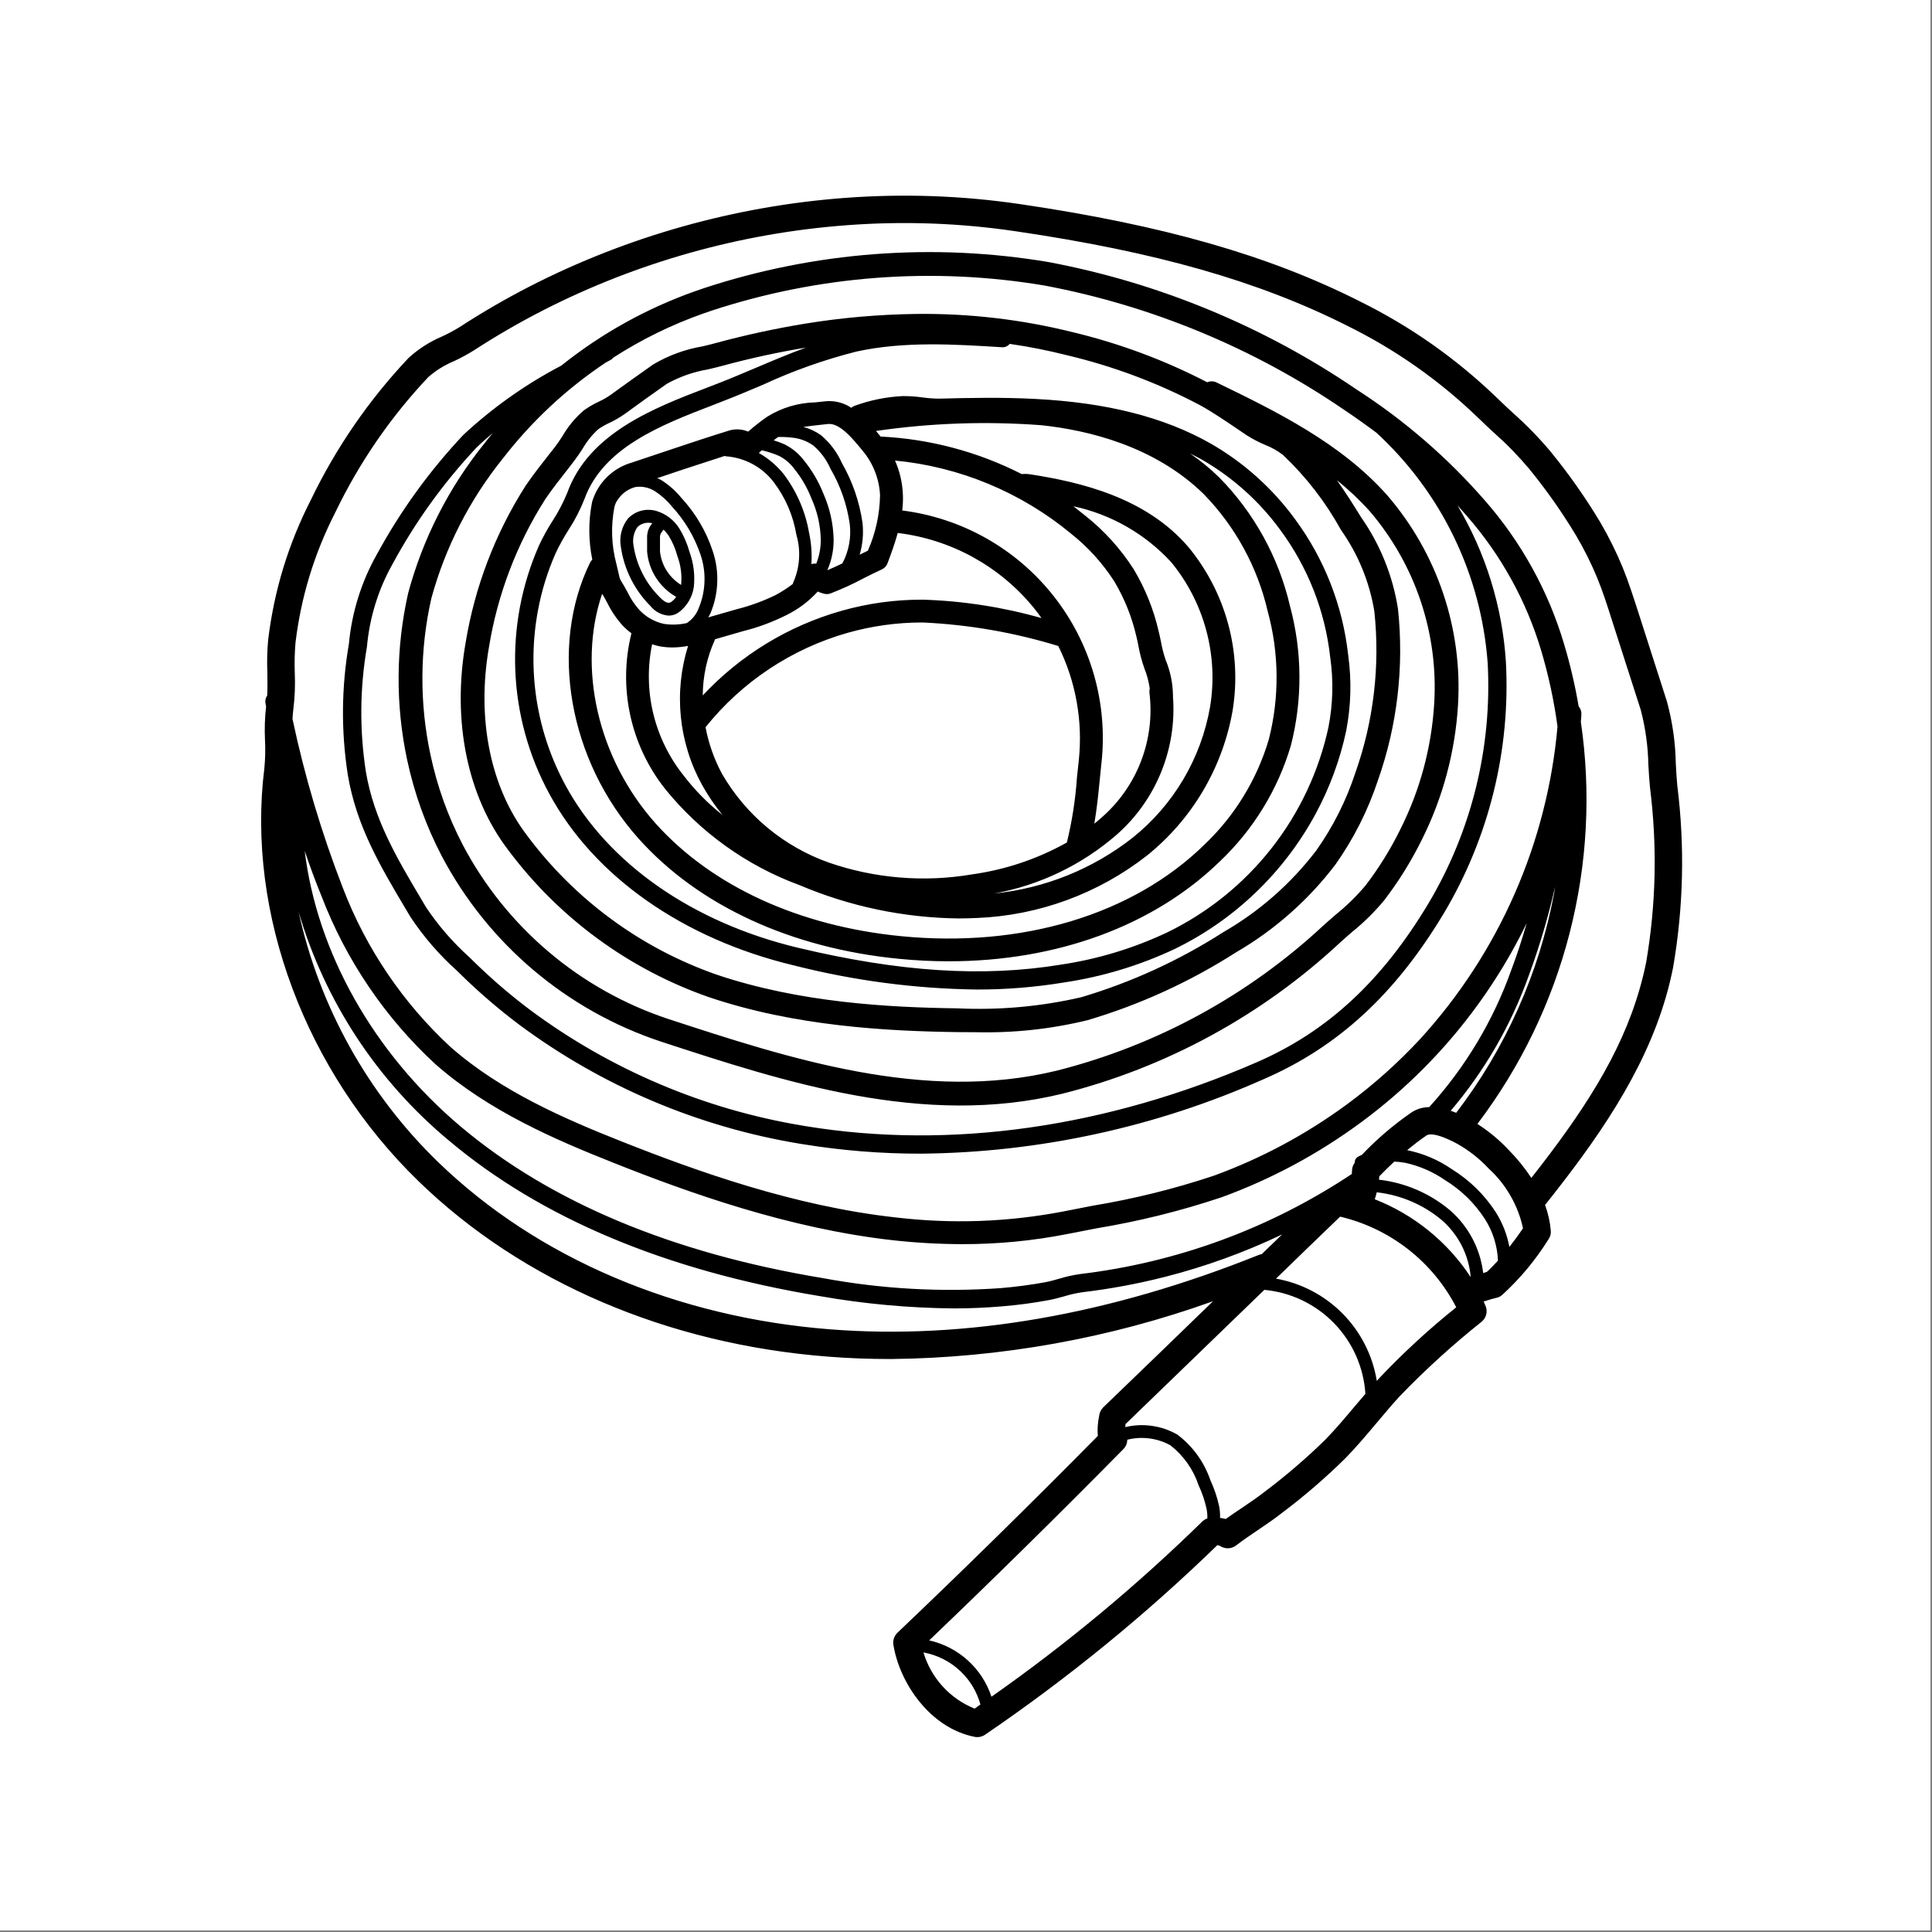 <svg version="1.0" preserveAspectRatio="xMidYMid meet" height="750" viewBox="0 0 562.5 562.5" zoomAndPan="magnify" width="750" xmlns:xlink="http://www.w3.org/1999/xlink" xmlns="http://www.w3.org/2000/svg"><rect x="0" y="0" width="562.5" height="562.5" fill="#808080" stroke="none"/><defs><g></g><clipPath id="0b181f3ce1"><path clip-rule="nonzero" d="M 76 56.199 L 490 56.199 L 490 505.801 L 76 505.801 Z M 76 56.199"></path></clipPath></defs><path fill-rule="nonzero" fill-opacity="1" d="M 0 0 L 562 0 L 562 562 L 0 562 Z M 0 0" fill="#ffffff"></path><path fill-rule="nonzero" fill-opacity="1" d="M 0 0 L 562 0 L 562 562 L 0 562 Z M 0 0" fill="#ffffff"></path><g clip-path="url(#0b181f3ce1)"><path fill-rule="nonzero" fill-opacity="1" d="M 488.332 228.605 C 490.559 246.383 490.152 264.094 487.109 281.75 C 486.523 284.598 485.859 287.418 485.062 290.137 C 478.566 312.715 464.422 332.5 450.102 350.5 C 450.016 350.609 449.914 350.688 449.832 350.793 C 450.723 353.211 451.281 355.703 451.508 358.273 C 451.594 359.184 451.383 360.016 450.871 360.773 C 447.129 366.785 442.645 372.18 437.426 376.965 C 436.883 377.453 436.25 377.766 435.531 377.895 C 434.621 378.109 433.727 378.367 432.844 378.668 C 432.551 378.75 432.258 378.828 431.965 378.934 C 432.152 379.387 432.363 379.84 432.551 380.293 C 432.707 380.684 432.797 381.09 432.82 381.508 C 432.848 381.926 432.809 382.34 432.703 382.746 C 432.598 383.152 432.43 383.535 432.203 383.887 C 431.977 384.242 431.703 384.551 431.379 384.816 C 422.941 391.539 414.98 398.781 407.492 406.547 C 405.23 409.023 403.004 411.66 400.863 414.215 C 397.934 417.703 394.926 421.273 391.652 424.625 C 385.758 430.43 379.5 435.809 372.875 440.766 C 370.828 442.387 368.461 443.957 366.191 445.504 C 364.012 446.969 361.777 448.496 359.938 449.922 C 359.602 450.188 359.234 450.395 358.832 450.539 C 358.434 450.688 358.02 450.77 357.594 450.781 C 357.168 450.797 356.75 450.746 356.34 450.625 C 355.93 450.508 355.551 450.324 355.199 450.086 C 354.949 449.984 354.691 449.914 354.426 449.871 C 333.469 470.219 310.926 488.617 286.789 505.07 C 286.105 505.531 285.352 505.762 284.527 505.762 C 284.266 505.762 284.012 505.734 283.758 505.684 C 270.789 503.125 261.895 489.977 260.113 478.895 C 260.008 478.246 260.059 477.613 260.266 476.992 C 260.473 476.371 260.812 475.832 261.281 475.379 C 280.934 456.68 300.531 437.41 319.625 418.078 C 319.473 416.152 319.598 414.242 320 412.352 L 320.055 411.977 C 320.211 411.109 320.602 410.359 321.223 409.734 C 331.875 399.48 342.527 389.188 353.18 378.848 C 338.117 384.254 322.715 388.371 306.965 391.195 C 291.215 394.02 275.34 395.516 259.344 395.68 C 253.246 395.68 247.172 395.465 241.156 394.988 C 194.504 391.395 152.191 373.297 121.973 344.023 C 88.949 312.043 71.695 265.938 76.965 223.707 C 77.23 220.969 77.293 218.227 77.152 215.48 C 76.996 212.203 77.102 208.938 77.473 205.68 C 77.418 205.469 77.391 205.254 77.34 205.043 C 77.129 204.133 77.281 203.289 77.793 202.512 C 77.898 200.383 77.871 198.195 77.844 195.883 C 77.703 192.652 77.781 189.43 78.082 186.215 C 79.812 171.949 83.941 158.414 90.469 145.613 C 97.84 130.332 107.344 116.52 118.984 104.18 C 121.867 101.566 125.098 99.496 128.68 97.973 C 130.43 97.176 132.125 96.27 133.766 95.258 C 140.445 90.914 147.332 86.926 154.426 83.289 C 168.664 76.023 183.477 70.23 198.867 65.914 C 214.258 61.594 229.922 58.832 245.863 57.629 C 262.945 56.34 279.961 56.934 296.91 59.414 C 338.715 65.578 369.266 74.301 395.887 87.723 C 410.719 95.059 424.086 104.477 435.984 115.973 C 437.48 117.438 438.977 118.824 440.473 120.207 C 444.406 123.691 448.062 127.445 451.445 131.469 C 456.762 137.977 461.578 144.836 465.906 152.039 C 468.391 156.289 470.574 160.691 472.453 165.242 C 474.184 169.504 475.57 173.871 476.941 178.105 L 485.332 204.254 C 486.938 210.168 487.797 216.184 487.91 222.309 C 488.016 224.453 488.148 226.582 488.332 228.605 Z M 479.281 280.16 C 482.16 263.289 482.535 246.363 480.406 229.383 C 480.191 227.25 480.059 225.039 479.926 222.801 C 479.82 217.355 479.086 211.992 477.715 206.719 L 469.328 180.621 C 468.023 176.473 466.664 172.238 465.039 168.281 C 463.305 164.074 461.277 160.008 458.969 156.086 C 454.859 149.215 450.273 142.684 445.203 136.488 C 442.07 132.758 438.68 129.277 435.031 126.051 C 433.488 124.641 431.941 123.199 430.398 121.68 C 419.086 110.766 406.387 101.828 392.293 94.867 C 366.465 81.848 336.668 73.352 295.742 67.336 C 279.387 64.914 262.965 64.328 246.477 65.578 C 231.066 66.734 215.922 69.398 201.039 73.57 C 186.16 77.746 171.84 83.344 158.074 90.371 C 151.223 93.883 144.562 97.734 138.102 101.926 C 136.199 103.125 134.227 104.195 132.191 105.145 C 129.426 106.289 126.918 107.848 124.668 109.82 C 113.629 121.547 104.617 134.664 97.629 149.176 C 91.512 161.129 87.648 173.766 86.035 187.094 C 85.789 189.973 85.719 192.859 85.82 195.746 C 85.984 199.367 85.844 202.977 85.398 206.574 C 85.27 207.48 85.211 208.41 85.16 209.316 C 88.727 226.125 93.621 242.543 99.84 258.559 C 103.219 267.371 107.555 275.688 112.848 283.5 C 118.141 291.316 124.254 298.43 131.18 304.84 C 145.957 317.832 164.68 325.871 181.078 332.371 C 202.648 340.918 231.164 351.168 260.645 354.438 C 277.062 356.398 293.395 355.82 309.637 352.707 C 312.434 352.145 315.246 351.613 318.051 351.059 C 330.078 349.07 341.875 346.148 353.441 342.293 C 367.32 337.215 380.219 330.301 392.129 321.555 C 399.832 315.883 406.938 309.543 413.449 302.539 C 419.148 296.297 424.305 289.637 428.918 282.555 C 433.531 275.473 437.539 268.062 440.941 260.324 C 444.344 252.586 447.094 244.625 449.195 236.438 C 451.297 228.25 452.723 219.945 453.465 211.527 C 452.453 204.012 450.863 196.617 448.695 189.348 C 446.539 182.141 443.641 175.246 440.004 168.66 C 436.367 162.078 432.078 155.949 427.129 150.285 C 426.223 149.246 425.293 148.184 424.336 147.145 C 428.457 154.082 431.707 161.41 434.094 169.121 C 436.477 176.832 437.93 184.715 438.445 192.77 C 438.781 199.133 438.648 205.48 438.047 211.824 C 437.449 218.164 436.383 224.426 434.859 230.609 C 433.336 236.797 431.363 242.836 428.949 248.727 C 426.535 254.621 423.699 260.309 420.445 265.781 C 406.309 289.375 389.641 304.766 367.992 314.168 C 352.25 321.172 335.961 326.504 319.125 330.16 C 302.289 333.82 285.258 335.73 268.031 335.891 C 256.621 335.902 245.289 334.996 234.027 333.176 L 232.695 332.965 C 225.348 331.742 218.102 330.094 210.949 328.012 C 203.801 325.934 196.797 323.441 189.941 320.531 C 183.086 317.625 176.43 314.32 169.965 310.625 C 163.5 306.926 157.277 302.863 151.293 298.43 C 145.359 293.973 139.73 289.152 134.414 283.969 L 133 282.586 C 127.828 277.941 123.32 272.719 119.473 266.926 L 118.117 264.637 C 110.742 252.23 103.766 240.516 101.266 225.605 C 99.285 212.871 99.391 200.156 101.582 187.457 C 102.008 182.879 102.902 178.398 104.273 174.012 C 105.641 169.625 107.453 165.43 109.711 161.426 C 116.605 148.754 124.996 137.16 134.875 126.645 C 143.488 118.641 153.004 111.906 163.418 106.449 C 175.215 97.027 188.227 89.797 202.453 84.758 L 205.012 83.879 C 213.059 81.23 221.238 79.082 229.547 77.43 C 237.855 75.777 246.234 74.629 254.68 73.992 C 263.129 73.352 271.582 73.227 280.047 73.609 C 288.508 73.996 296.918 74.891 305.273 76.297 C 321.352 79.328 336.953 83.973 352.07 90.23 C 367.191 96.488 381.512 104.227 395.031 113.441 C 409.027 122.48 421.492 133.281 432.434 145.848 C 437.691 151.867 442.25 158.379 446.109 165.375 C 449.973 172.375 453.047 179.703 455.332 187.363 C 457.137 193.363 458.566 199.453 459.617 205.629 C 460.215 206.355 460.48 207.191 460.418 208.129 C 460.391 208.797 460.312 209.461 460.258 210.129 C 461.008 215.25 461.504 220.398 461.742 225.57 C 461.98 230.742 461.961 235.914 461.688 241.082 C 461.414 246.254 460.883 251.395 460.098 256.512 C 459.309 261.629 458.273 266.695 456.984 271.711 C 455.691 276.727 454.16 281.664 452.379 286.523 C 450.598 291.387 448.582 296.148 446.328 300.809 C 444.074 305.469 441.598 310.008 438.891 314.422 C 436.188 318.84 433.273 323.109 430.145 327.234 C 433.438 329.344 436.43 331.82 439.117 334.664 C 441.633 337.207 443.879 339.965 445.852 342.945 C 460.762 323.988 471.863 307.133 477.375 287.934 C 478.098 285.43 478.746 282.82 479.281 280.16 Z M 452.469 260.082 C 452.602 259.469 452.652 258.828 452.762 258.211 C 450.754 267.023 448.188 275.668 445.066 284.148 C 442.496 291.32 439.305 298.207 435.492 304.801 C 431.68 311.395 427.305 317.598 422.371 323.398 C 422.902 323.586 423.465 323.801 423.969 323.988 C 431.156 314.602 437.16 304.508 441.977 293.711 C 446.793 282.914 450.289 271.703 452.469 260.082 Z M 440.059 282.285 C 441.738 277.84 443.203 273.312 444.504 268.762 C 441.719 274.5 438.602 280.047 435.141 285.406 C 431.684 290.762 427.914 295.891 423.832 300.793 C 419.754 305.691 415.391 310.328 410.746 314.695 C 406.102 319.066 401.211 323.141 396.07 326.914 C 383.652 336.047 370.203 343.262 355.73 348.562 C 343.828 352.551 331.688 355.566 319.305 357.617 C 316.508 358.148 313.738 358.684 310.969 359.242 C 300.781 361.254 290.492 362.254 280.105 362.234 C 273.355 362.215 266.621 361.832 259.91 361.09 C 229.648 357.695 200.59 347.289 178.629 338.551 C 161.723 331.84 142.352 323.535 126.785 309.848 C 119.477 303.102 113.027 295.613 107.438 287.383 C 101.848 279.156 97.266 270.398 93.688 261.117 C 91.879 256.699 90.219 252.23 88.711 247.715 C 92.25 277.016 108.586 306.434 134.055 327.93 C 160.203 349.996 195.727 364.863 239.605 372.129 C 256.754 375.297 274.027 376.262 291.422 375.031 C 295.844 374.656 300.16 374.074 304.285 373.328 C 305.695 373.059 307 372.691 308.398 372.289 C 310.406 371.68 312.445 371.227 314.523 370.934 C 321.566 370.09 328.535 368.84 335.434 367.18 C 342.332 365.523 349.109 363.469 355.766 361.016 C 362.422 358.562 368.91 355.73 375.234 352.516 C 381.559 349.301 387.676 345.73 393.582 341.801 C 393.582 341.48 393.605 341.16 393.633 340.844 C 393.648 339.984 393.914 339.211 394.43 338.523 C 394.41 338.16 394.488 337.82 394.668 337.5 C 394.844 337.184 395.094 336.938 395.418 336.766 C 395.77 336.562 396.133 336.387 396.508 336.234 C 400.863 331.656 405.641 327.562 410.832 323.961 C 412.43 322.895 414.188 322.352 416.105 322.336 C 421.387 316.52 426.043 310.242 430.074 303.5 C 434.105 296.762 437.434 289.688 440.059 282.285 Z M 443.422 357.617 C 442.699 354.273 441.484 351.117 439.781 348.148 C 438.078 345.18 435.961 342.539 433.438 340.23 C 430.77 337.367 427.734 334.973 424.332 333.043 C 417.777 329.527 415.809 330.246 415.355 330.562 C 413.484 331.84 411.574 333.309 409.684 334.879 L 409.738 334.879 C 414.422 335.844 418.738 337.68 422.68 340.391 C 427.863 343.609 432.125 347.77 435.461 352.879 C 437.445 356.012 438.773 359.402 439.457 363.047 C 440.754 361.371 442.086 359.59 443.418 357.617 Z M 432.879 370.332 C 433.969 369.352 435.062 368.207 436.129 367.031 C 436.043 364.867 435.676 362.754 435.023 360.691 C 434.375 358.625 433.461 356.684 432.289 354.863 C 429.262 350.219 425.383 346.445 420.656 343.547 C 417.117 341.117 413.254 339.449 409.062 338.539 C 408.031 338.359 406.992 338.246 405.945 338.195 C 404.48 339.578 403.016 340.988 401.578 342.48 C 401.57 342.812 401.535 343.141 401.473 343.465 C 405.289 343.902 408.961 344.883 412.488 346.398 C 416.016 347.918 419.25 349.914 422.188 352.387 C 423.52 353.547 424.73 354.82 425.828 356.203 C 426.922 357.59 427.883 359.062 428.707 360.625 C 429.531 362.184 430.207 363.809 430.73 365.496 C 431.254 367.18 431.621 368.902 431.824 370.656 C 432.176 370.531 432.527 370.426 432.871 370.316 Z M 415.883 263.047 C 419.008 257.801 421.727 252.355 424.043 246.707 C 426.363 241.059 428.25 235.27 429.715 229.344 C 431.176 223.414 432.191 217.41 432.766 211.332 C 433.34 205.254 433.461 199.168 433.137 193.07 C 432.906 189.898 432.527 186.742 431.996 183.605 C 431.469 180.469 430.797 177.367 429.973 174.293 C 429.152 171.219 428.191 168.191 427.082 165.211 C 425.977 162.23 424.73 159.309 423.348 156.441 C 421.965 153.578 420.453 150.785 418.805 148.062 C 417.16 145.344 415.391 142.707 413.492 140.152 C 411.598 137.598 409.586 135.137 407.461 132.773 C 405.332 130.41 403.098 128.148 400.758 125.996 C 397.723 123.734 394.555 121.469 391.172 119.203 C 378.055 110.254 364.16 102.738 349.488 96.66 C 334.816 90.582 319.676 86.07 304.07 83.125 C 296 81.77 287.871 80.906 279.691 80.531 C 271.516 80.16 263.344 80.281 255.18 80.898 C 247.016 81.516 238.918 82.625 230.891 84.219 C 222.859 85.816 214.957 87.895 207.176 90.449 C 206.375 90.715 205.574 90.98 204.781 91.273 C 195.516 94.543 186.754 98.84 178.5 104.164 C 178.285 104.465 178.008 104.695 177.672 104.855 C 177.219 105.094 176.766 105.332 176.34 105.574 C 164.828 113.27 154.836 122.598 146.359 133.547 C 141.543 139.535 137.383 145.949 133.883 152.793 C 130.387 159.637 127.621 166.766 125.594 174.18 C 123.898 181.672 123.027 189.262 122.984 196.945 C 122.938 204.629 123.719 212.227 125.328 219.738 C 127.27 228.93 130.414 237.691 134.754 246.02 C 136.316 248.98 138.016 251.863 139.855 254.66 C 141.691 257.461 143.66 260.164 145.758 262.777 C 147.855 265.387 150.074 267.891 152.41 270.289 C 154.746 272.688 157.195 274.969 159.75 277.133 C 162.305 279.297 164.957 281.336 167.707 283.246 C 170.461 285.156 173.293 286.93 176.215 288.57 C 179.137 290.207 182.129 291.703 185.191 293.059 C 188.254 294.41 191.375 295.613 194.555 296.668 C 229.543 308.113 269.188 321.113 307.691 311.715 C 314.926 309.883 322.02 307.605 328.965 304.887 C 335.914 302.164 342.664 299.02 349.215 295.449 C 355.77 291.879 362.07 287.91 368.125 283.547 C 374.18 279.184 379.934 274.461 385.395 269.371 C 386.566 268.309 387.816 267.246 389.066 266.152 C 392.176 263.641 395.02 260.852 397.59 257.789 C 401.488 252.688 404.855 247.258 407.688 241.496 C 410.562 235.785 412.832 229.844 414.496 223.672 C 416.156 217.5 417.18 211.223 417.566 204.844 C 417.875 199.789 417.699 194.754 417.035 189.734 C 416.375 184.719 415.238 179.809 413.629 175.008 C 412.02 170.207 409.965 165.605 407.469 161.203 C 404.973 156.801 402.078 152.676 398.785 148.828 C 395.855 145.57 392.676 142.57 389.254 139.832 C 391.676 143.238 393.965 146.832 396.312 150.645 C 399.082 154.613 401.375 158.84 403.18 163.332 C 404.988 167.824 406.266 172.461 407.016 177.242 C 407.914 185.68 407.875 194.117 406.891 202.547 C 405.906 210.977 404.004 219.191 401.184 227.195 C 398.273 235.961 394.16 244.117 388.844 251.668 C 384.895 256.867 380.473 261.625 375.578 265.945 C 370.684 270.266 365.414 274.062 359.766 277.336 C 346.324 285.914 331.965 292.473 316.684 297.016 C 305.957 299.625 295.074 300.797 284.035 300.527 C 282.227 300.527 280.441 300.527 278.711 300.5 C 258.262 300.207 231.555 298.824 206.34 290.301 C 200.543 288.277 194.93 285.832 189.5 282.973 C 184.066 280.113 178.879 276.867 173.93 273.234 C 168.98 269.602 164.328 265.625 159.969 261.301 C 155.613 256.977 151.598 252.355 147.93 247.434 C 136.078 231.91 131.582 209.965 135.547 187.219 C 136.883 179.062 139.023 171.125 141.973 163.402 C 144.922 155.68 148.621 148.336 153.066 141.367 C 155.277 138.145 157.676 135.086 160.02 132.102 L 161.617 130.078 C 162.363 129.121 163.078 128.027 163.801 126.91 C 165.434 124.098 167.484 121.629 169.949 119.508 C 171.359 118.492 172.855 117.617 174.438 116.891 C 175.594 116.355 176.695 115.727 177.738 114.996 C 181.852 112.004 186.051 109.012 190.176 106.105 C 194.652 103.465 199.457 101.707 204.582 100.836 C 205.914 100.512 207.199 100.223 208.414 99.871 C 216.98 97.551 225.645 95.668 234.402 94.23 C 245.109 92.488 255.883 91.547 266.727 91.406 C 282.105 91.219 297.258 92.977 312.184 96.68 C 325.879 99.949 338.98 104.824 351.484 111.297 C 352.418 110.906 353.344 110.934 354.254 111.379 C 371.191 119.605 390.359 128.898 403.969 144.289 C 405.758 146.371 407.445 148.539 409.031 150.785 C 410.613 153.031 412.086 155.348 413.445 157.738 C 414.805 160.125 416.047 162.574 417.172 165.082 C 418.293 167.59 419.297 170.145 420.172 172.75 C 421.051 175.355 421.801 177.996 422.426 180.672 C 423.047 183.348 423.539 186.047 423.902 188.773 C 424.266 191.496 424.5 194.23 424.598 196.977 C 424.695 199.727 424.664 202.469 424.5 205.215 C 424.09 212.074 422.988 218.82 421.203 225.457 C 419.422 232.094 416.984 238.48 413.898 244.621 C 410.844 250.781 407.23 256.594 403.055 262.062 C 400.215 265.5 397.055 268.617 393.578 271.41 C 392.375 272.477 391.18 273.492 390.062 274.527 C 384.387 279.801 378.406 284.703 372.117 289.227 C 365.828 293.75 359.277 297.863 352.473 301.566 C 345.668 305.266 338.656 308.527 331.438 311.348 C 324.223 314.168 316.859 316.527 309.344 318.422 C 268.922 328.301 228.262 314.984 192.395 303.246 C 189.004 302.121 185.676 300.836 182.406 299.395 C 179.141 297.949 175.949 296.352 172.832 294.605 C 169.719 292.855 166.691 290.961 163.758 288.922 C 160.824 286.887 157.992 284.711 155.266 282.402 C 152.539 280.094 149.93 277.66 147.438 275.102 C 144.945 272.543 142.578 269.871 140.34 267.086 C 138.102 264.301 136.004 261.414 134.039 258.43 C 132.078 255.441 130.266 252.371 128.598 249.211 C 123.977 240.328 120.621 230.992 118.531 221.199 C 116.828 213.188 116 205.086 116.055 196.895 C 116.109 188.703 117.043 180.613 118.852 172.625 C 120.988 164.723 123.91 157.125 127.621 149.824 C 131.328 142.527 135.746 135.688 140.875 129.309 C 141.723 128.215 142.602 127.121 143.492 126.055 C 141.816 127.465 140.191 128.906 138.629 130.426 C 129.078 140.629 120.977 151.871 114.32 164.16 C 112.234 167.863 110.562 171.746 109.301 175.809 C 108.043 179.867 107.223 184.016 106.844 188.25 C 104.758 200.371 104.652 212.516 106.523 224.672 C 108.867 238.625 115.602 249.918 122.715 261.898 L 124.07 264.188 C 127.688 269.582 131.91 274.441 136.746 278.773 L 138.156 280.16 C 143.305 285.18 148.754 289.852 154.508 294.164 C 160.32 298.473 166.371 302.422 172.652 306.012 C 178.934 309.602 185.406 312.809 192.07 315.637 C 198.73 318.461 205.535 320.883 212.484 322.906 C 219.434 324.926 226.477 326.527 233.613 327.715 L 234.895 327.93 C 276.832 334.742 322.125 328.305 365.875 309.289 C 386.469 300.344 402.328 285.641 415.883 263.047 Z M 428.105 371.715 L 428.184 371.715 C 428.043 370.129 427.75 368.57 427.309 367.043 C 426.867 365.512 426.281 364.039 425.559 362.621 C 424.832 361.207 423.977 359.871 422.996 358.621 C 422.012 357.367 420.918 356.219 419.715 355.18 C 417.031 352.945 414.082 351.141 410.867 349.773 C 407.652 348.406 404.309 347.527 400.836 347.137 C 400.684 347.824 400.488 348.5 400.254 349.16 C 403.082 350.27 405.809 351.59 408.438 353.121 C 411.062 354.648 413.559 356.367 415.918 358.281 C 418.281 360.191 420.484 362.273 422.527 364.523 C 424.57 366.773 426.43 369.168 428.105 371.703 Z M 423.992 380.633 C 422.293 377.344 420.262 374.273 417.898 371.422 C 415.535 368.57 412.895 366.004 409.973 363.727 C 407.055 361.445 403.926 359.504 400.59 357.902 C 397.25 356.301 393.777 355.074 390.176 354.223 C 383.941 360.207 377.711 366.258 371.508 372.273 C 373.34 372.598 375.137 373.062 376.898 373.664 C 378.66 374.266 380.363 375 382.012 375.867 C 383.66 376.734 385.23 377.719 386.723 378.828 C 388.219 379.938 389.621 381.156 390.926 382.48 C 392.234 383.805 393.43 385.223 394.516 386.734 C 395.605 388.246 396.57 389.832 397.41 391.492 C 398.254 393.148 398.961 394.863 399.539 396.633 C 400.117 398.402 400.555 400.207 400.852 402.043 C 401.117 401.75 401.355 401.457 401.625 401.191 C 408.605 393.824 416.059 386.969 423.977 380.621 Z M 394.633 224.934 C 397.285 217.422 399.078 209.711 400.008 201.797 C 400.938 193.883 400.984 185.965 400.145 178.043 C 399.449 173.766 398.281 169.621 396.637 165.609 C 394.996 161.602 392.926 157.828 390.422 154.289 C 385.93 146.152 380.312 138.883 373.57 132.48 C 371.938 131.227 370.164 130.227 368.242 129.488 C 366.41 128.715 364.652 127.789 362.969 126.723 L 360.172 124.828 C 356.5 122.355 353.008 119.969 349.324 117.934 C 337.008 111.445 324.074 106.598 310.527 103.395 C 305.062 102.016 299.543 100.922 293.965 100.121 C 293.707 100.449 293.387 100.699 293.008 100.871 C 292.625 101.047 292.227 101.125 291.809 101.105 C 277.75 100.227 263.211 99.324 249.363 102.355 C 240 104.723 230.941 107.938 222.18 111.996 C 218.582 113.516 214.855 115.113 211.125 116.551 L 207.668 117.906 C 192.621 123.684 175.578 130.25 170.148 145.336 C 168.891 148.512 167.328 151.527 165.461 154.387 C 164.094 156.527 162.871 158.746 161.785 161.043 C 159.414 166.418 157.691 171.992 156.621 177.766 C 155.816 182.078 155.383 186.426 155.32 190.809 C 155.262 195.195 155.57 199.555 156.254 203.887 C 156.938 208.219 157.98 212.461 159.387 216.617 C 160.797 220.77 162.543 224.773 164.633 228.629 C 176.938 251.344 201.594 268.57 232.27 275.922 C 261.879 283 286.219 284.574 308.902 280.848 C 319.609 279.246 329.859 276.148 339.656 271.555 C 342.621 270.121 345.488 268.527 348.27 266.773 C 351.051 265.016 353.723 263.109 356.285 261.047 C 358.852 258.988 361.289 256.789 363.602 254.453 C 365.918 252.117 368.09 249.656 370.125 247.07 C 372.16 244.488 374.043 241.797 375.773 239 C 377.5 236.203 379.066 233.316 380.469 230.34 C 381.871 227.367 383.098 224.32 384.152 221.207 C 385.211 218.094 386.086 214.926 386.781 211.715 C 388.098 204.941 388.266 198.145 387.285 191.316 C 386.539 184.613 384.934 178.121 382.469 171.84 C 380 165.562 376.762 159.711 372.75 154.289 C 369.699 150.109 366.246 146.289 362.391 142.836 C 358.535 139.383 354.363 136.363 349.875 133.789 C 348.785 133.172 347.664 132.613 346.508 132.055 C 349.52 134.121 352.336 136.43 354.949 138.977 C 360.039 144.145 364.332 149.906 367.836 156.258 C 371.336 162.609 373.91 169.316 375.562 176.379 C 377.359 183.039 378.285 189.82 378.328 196.719 C 378.375 203.617 377.539 210.406 375.828 217.09 C 373.93 223.496 371.238 229.547 367.75 235.242 C 364.262 240.941 360.098 246.09 355.258 250.695 C 335.918 269.586 307.641 279.879 276.219 279.879 C 271.426 279.879 266.609 279.641 261.711 279.156 C 230.344 276.098 203.449 263.688 186.004 244.246 C 165.586 221.496 159.75 188.398 171.84 163.715 C 172.008 163.426 172.211 163.172 172.449 162.945 C 171.305 157.328 171.285 151.711 172.398 146.09 C 172.805 144.727 173.375 143.434 174.109 142.215 C 174.844 140.996 175.715 139.887 176.73 138.891 C 177.742 137.891 178.863 137.035 180.094 136.32 C 181.324 135.605 182.625 135.055 183.992 134.668 L 196.562 130.457 C 201.754 128.727 207.105 126.941 212.566 125.266 C 214.367 124.824 216.121 124.957 217.836 125.664 C 219.605 124.102 221.461 122.648 223.406 121.305 C 225.504 120 227.734 118.996 230.102 118.289 C 232.469 117.586 234.887 117.203 237.355 117.148 C 238.285 117.07 239.227 116.961 240.102 116.855 C 241.461 116.695 242.809 116.777 244.141 117.098 C 245.473 117.418 246.707 117.961 247.844 118.727 C 248.121 118.484 248.434 118.297 248.781 118.168 C 253.32 116.504 258.008 115.555 262.84 115.32 C 264.719 115.309 266.59 115.434 268.449 115.691 C 270.062 115.918 271.684 116.043 273.312 116.066 C 282.309 115.828 291.867 115.641 301.402 116.148 C 322.227 117.211 338.922 121.445 352.449 129.117 C 357.262 131.879 361.738 135.109 365.875 138.812 C 370.012 142.516 373.719 146.605 376.996 151.086 C 381.293 156.891 384.754 163.156 387.387 169.879 C 390.02 176.602 391.73 183.551 392.523 190.727 C 393.547 198.129 393.348 205.492 391.934 212.828 C 390.113 221.293 387.148 229.332 383.043 236.953 C 380.746 241.203 378.133 245.246 375.207 249.086 C 372.281 252.93 369.074 256.52 365.59 259.859 C 362.102 263.203 358.379 266.254 354.418 269.016 C 350.457 271.773 346.305 274.211 341.961 276.324 C 331.695 281.137 320.957 284.379 309.746 286.051 C 301.332 287.434 292.863 288.117 284.34 288.102 C 266.285 287.855 248.508 285.5 231.008 281.047 C 198.867 273.348 172.961 255.164 159.949 231.145 C 158.453 228.402 157.121 225.578 155.949 222.684 C 154.777 219.785 153.773 216.828 152.941 213.816 C 152.105 210.805 151.445 207.754 150.961 204.668 C 150.473 201.578 150.164 198.473 150.035 195.352 C 149.902 192.23 149.949 189.109 150.176 185.992 C 150.402 182.875 150.805 179.777 151.383 176.707 C 151.961 173.637 152.715 170.609 153.641 167.621 C 154.562 164.637 155.656 161.715 156.914 158.852 C 158.082 156.348 159.414 153.934 160.91 151.609 C 162.57 149.043 163.98 146.344 165.145 143.516 C 171.398 126.098 190.438 118.773 205.773 112.891 L 209.191 111.578 C 212.812 110.168 216.516 108.586 220.059 107.09 C 224.82 105.066 229.668 103.016 234.645 101.203 C 226.414 102.566 218.273 104.34 210.227 106.531 C 208.949 106.879 207.605 107.195 206.152 107.543 C 201.91 108.262 197.906 109.664 194.145 111.75 C 190.027 114.629 185.891 117.609 181.844 120.562 C 180.477 121.52 179.035 122.355 177.527 123.07 C 176.348 123.609 175.227 124.246 174.16 124.984 C 172.34 126.656 170.816 128.566 169.582 130.711 C 168.758 131.988 167.93 133.211 167.078 134.305 L 165.48 136.379 C 163.234 139.254 160.871 142.238 158.797 145.273 C 154.625 151.828 151.156 158.734 148.391 165.992 C 145.625 173.254 143.617 180.715 142.367 188.383 C 138.719 209.262 142.766 229.258 153.445 243.238 C 156.906 247.883 160.691 252.246 164.801 256.328 C 168.91 260.41 173.301 264.164 177.965 267.594 C 182.633 271.027 187.527 274.094 192.652 276.797 C 197.773 279.5 203.07 281.809 208.535 283.727 C 232.844 291.953 258.832 293.312 278.773 293.578 C 290.953 294.152 302.98 293.07 314.859 290.332 C 329.516 285.953 343.289 279.641 356.172 271.395 C 361.426 268.371 366.328 264.855 370.883 260.855 C 375.438 256.852 379.551 252.441 383.23 247.621 C 388.164 240.629 391.965 233.066 394.633 224.934 Z M 394.742 409.086 L 397.535 405.816 C 397.473 404.859 397.371 403.906 397.223 402.961 C 397.078 402.012 396.891 401.074 396.664 400.145 C 396.434 399.215 396.164 398.297 395.855 397.391 C 395.547 396.484 395.199 395.59 394.809 394.715 C 394.422 393.84 393.992 392.984 393.531 392.145 C 393.066 391.309 392.566 390.492 392.027 389.699 C 391.492 388.906 390.922 388.137 390.316 387.395 C 389.715 386.648 389.078 385.934 388.41 385.246 C 387.742 384.562 387.047 383.906 386.32 383.277 C 385.594 382.652 384.844 382.062 384.062 381.504 C 383.285 380.945 382.484 380.422 381.66 379.934 C 380.836 379.445 379.992 378.992 379.129 378.582 C 378.262 378.168 377.383 377.793 376.484 377.457 C 375.59 377.121 374.68 376.828 373.754 376.57 C 372.832 376.316 371.898 376.102 370.957 375.93 C 370.016 375.758 369.066 375.629 368.113 375.539 C 365.184 378.359 362.281 381.184 359.352 384.008 C 348.805 394.23 338.262 404.426 327.715 414.602 C 327.691 414.863 327.637 415.188 327.613 415.504 C 330.184 414.891 332.777 414.77 335.391 415.141 C 338.008 415.516 340.465 416.355 342.762 417.664 C 345 419.344 346.938 421.316 348.582 423.582 C 350.223 425.848 351.496 428.305 352.398 430.949 C 353.535 433.395 354.387 435.934 354.957 438.566 C 355.164 439.68 355.254 440.801 355.223 441.93 C 355.781 442.008 356.332 442.117 356.875 442.25 C 358.449 441.129 360.098 440.004 361.738 438.922 C 363.898 437.457 366.133 435.93 367.969 434.504 C 374.309 429.75 380.309 424.602 385.969 419.059 C 389.016 415.906 391.918 412.441 394.742 409.086 Z M 367.34 365.148 C 369.34 363.23 371.336 361.316 373.305 359.398 C 362.359 364.621 351.016 368.738 339.27 371.738 C 331.336 373.762 323.301 375.258 315.172 376.227 C 313.367 376.488 311.59 376.887 309.848 377.426 C 308.383 377.824 306.891 378.25 305.238 378.547 C 300.812 379.371 296.359 379.965 291.871 380.332 C 287.27 380.73 282.523 380.945 277.66 380.945 C 264.59 380.824 251.613 379.633 238.738 377.375 C 193.887 369.945 157.512 354.68 130.621 332.004 C 125.434 327.688 120.598 323.012 116.105 317.98 C 111.613 312.949 107.516 307.609 103.812 301.973 C 100.113 296.332 96.844 290.449 94.016 284.328 C 91.184 278.203 88.82 271.906 86.926 265.43 C 88.438 272.332 90.445 279.086 92.949 285.695 C 95.449 292.301 98.422 298.691 101.859 304.863 C 105.301 311.035 109.168 316.922 113.473 322.527 C 117.773 328.133 122.461 333.395 127.535 338.312 C 156.395 366.273 196.977 383.566 241.766 387.039 C 281.094 390.102 323.031 382.805 366.434 365.395 C 366.727 365.273 367.027 365.191 367.34 365.148 Z M 369.418 215.262 C 370.973 209.141 371.723 202.922 371.672 196.605 C 371.617 190.285 370.758 184.082 369.094 177.984 C 367.598 171.52 365.258 165.379 362.07 159.559 C 358.883 153.738 354.965 148.457 350.324 143.715 C 336.078 129.875 316.801 125.234 303.141 123.797 C 287.051 122.594 271.02 123.152 255.051 125.473 C 255.48 125.98 255.875 126.488 256.273 126.969 C 256.301 126.996 256.332 127.051 256.383 127.105 C 263.539 127.449 270.578 128.543 277.5 130.383 C 284.422 132.223 291.074 134.77 297.457 138.02 L 297.59 138.02 C 298.266 137.949 298.941 137.957 299.613 138.047 C 314.789 140.363 333.777 144.918 346.078 159.363 C 347.418 160.996 348.668 162.695 349.828 164.457 C 350.988 166.223 352.055 168.043 353.02 169.918 C 353.988 171.797 354.852 173.719 355.613 175.688 C 356.379 177.656 357.035 179.66 357.586 181.699 C 358.137 183.738 358.578 185.797 358.91 187.883 C 359.242 189.969 359.461 192.066 359.57 194.172 C 359.68 196.281 359.68 198.391 359.566 200.5 C 359.449 202.605 359.227 204.703 358.891 206.789 C 358.172 210.922 357.09 214.961 355.641 218.898 C 354.195 222.84 352.402 226.613 350.27 230.23 C 348.137 233.844 345.699 237.238 342.953 240.41 C 340.203 243.582 337.195 246.48 333.922 249.109 C 330.395 251.863 326.68 254.328 322.77 256.5 C 318.863 258.672 314.809 260.531 310.609 262.07 C 306.41 263.613 302.117 264.82 297.73 265.691 C 293.344 266.562 288.918 267.09 284.449 267.27 C 282.664 267.348 280.855 267.402 279.07 267.402 C 271.117 267.309 263.246 266.445 255.457 264.816 C 247.672 263.184 240.117 260.816 232.793 257.711 C 228.965 256.305 225.25 254.648 221.645 252.738 C 218.043 250.832 214.586 248.688 211.27 246.312 C 207.957 243.938 204.816 241.348 201.855 238.551 C 198.891 235.75 196.129 232.762 193.566 229.59 C 192.332 228.023 191.188 226.387 190.137 224.688 C 189.086 222.988 188.137 221.234 187.289 219.43 C 186.438 217.621 185.691 215.77 185.055 213.879 C 184.414 211.988 183.887 210.062 183.465 208.109 C 183.047 206.16 182.738 204.188 182.543 202.199 C 182.348 200.211 182.266 198.219 182.297 196.223 C 182.328 194.227 182.473 192.238 182.73 190.258 C 182.992 188.277 183.359 186.316 183.844 184.379 C 182.922 183.707 182.07 182.961 181.285 182.133 C 179.488 180.129 177.992 177.918 176.797 175.504 L 175.996 174.039 C 175.867 173.77 175.703 173.531 175.543 173.266 C 175.465 173.16 175.387 173 175.305 172.891 C 168.039 194.328 174 220.898 190.965 239.84 C 207.312 258.027 232.66 269.664 262.352 272.566 C 297.578 276.027 329.746 266.336 350.617 245.965 C 355.043 241.762 358.852 237.059 362.039 231.852 C 365.227 226.648 367.688 221.121 369.418 215.266 Z M 352.32 205.758 C 352.926 202.051 353.133 198.324 352.945 194.57 C 352.754 190.82 352.172 187.133 351.195 183.504 C 350.219 179.879 348.875 176.395 347.156 173.055 C 345.438 169.715 343.387 166.59 341.004 163.688 C 339.121 161.637 337.09 159.746 334.914 158.008 C 332.738 156.27 330.441 154.711 328.023 153.328 C 325.605 151.945 323.098 150.758 320.496 149.762 C 317.898 148.77 315.234 147.977 312.512 147.395 C 313.684 148.297 314.859 149.23 316.004 150.16 C 321.574 154.59 326.277 159.801 330.113 165.793 C 333.457 171.406 335.863 177.398 337.332 183.766 C 337.598 184.805 337.809 185.844 338.023 186.879 C 338.34 188.672 338.793 190.43 339.383 192.152 C 340.727 195.41 341.434 198.801 341.508 202.324 L 341.508 202.777 C 341.652 204.648 341.684 206.52 341.609 208.395 C 341.535 210.266 341.355 212.129 341.066 213.98 C 340.773 215.836 340.379 217.664 339.879 219.473 C 339.379 221.277 338.773 223.051 338.07 224.789 C 337.363 226.523 336.559 228.215 335.66 229.859 C 334.758 231.504 333.766 233.09 332.684 234.621 C 331.598 236.148 330.43 237.613 329.176 239.008 C 327.922 240.402 326.594 241.719 325.188 242.961 C 320.121 247.375 314.562 251.039 308.508 253.953 C 302.453 256.867 296.117 258.93 289.508 260.137 C 293.156 259.762 296.758 259.137 300.316 258.258 C 303.875 257.379 307.355 256.254 310.758 254.887 C 314.156 253.516 317.445 251.914 320.621 250.082 C 323.797 248.25 326.828 246.203 329.715 243.945 C 332.676 241.578 335.398 238.965 337.887 236.105 C 340.375 233.246 342.582 230.184 344.516 226.922 C 346.445 223.66 348.066 220.25 349.379 216.695 C 350.691 213.141 351.672 209.492 352.32 205.758 Z M 351.52 442.082 C 351.547 441.129 351.469 440.191 351.281 439.258 C 350.766 436.898 349.992 434.625 348.969 432.438 C 348.203 430.141 347.121 427.996 345.727 426.016 C 344.328 424.035 342.676 422.297 340.766 420.805 C 338.852 419.746 336.809 419.074 334.637 418.797 C 332.465 418.516 330.32 418.645 328.199 419.18 C 328.184 420.234 327.809 421.141 327.078 421.895 C 308.57 440.668 289.562 459.398 270.527 477.602 C 271.57 477.832 272.594 478.129 273.594 478.492 C 274.598 478.855 275.574 479.285 276.523 479.773 C 277.469 480.262 278.383 480.812 279.258 481.422 C 280.137 482.027 280.973 482.691 281.762 483.406 C 282.555 484.121 283.297 484.887 283.988 485.699 C 284.68 486.508 285.32 487.363 285.902 488.258 C 286.484 489.152 287.004 490.078 287.469 491.039 C 287.93 492.004 288.328 492.988 288.664 494.004 C 310.52 478.645 330.996 461.625 350.086 442.941 C 350.504 442.559 350.984 442.27 351.52 442.082 Z M 320.688 238.062 C 321.965 236.953 323.164 235.773 324.297 234.52 C 325.426 233.266 326.477 231.949 327.445 230.566 C 328.414 229.184 329.297 227.75 330.09 226.258 C 330.887 224.77 331.586 223.238 332.191 221.66 C 332.801 220.086 333.309 218.48 333.719 216.844 C 334.129 215.207 334.441 213.551 334.648 211.875 C 334.859 210.199 334.965 208.52 334.969 206.828 C 334.969 205.141 334.871 203.461 334.668 201.785 C 334.613 201.328 334.641 200.875 334.746 200.426 C 334.453 198.391 333.922 196.422 333.152 194.516 C 332.441 192.469 331.887 190.379 331.488 188.25 C 331.305 187.289 331.117 186.332 330.879 185.398 C 329.574 179.691 327.426 174.32 324.438 169.285 C 320.984 163.926 316.758 159.27 311.762 155.312 C 308.141 152.32 304.32 149.617 300.297 147.195 C 296.277 144.777 292.098 142.668 287.762 140.867 C 283.426 139.07 278.98 137.602 274.426 136.465 C 269.871 135.328 265.258 134.535 260.582 134.086 C 261.957 137.211 262.719 140.477 262.871 143.887 C 262.945 145.469 262.883 147.051 262.684 148.625 C 263.758 148.758 264.828 148.922 265.891 149.109 C 266.957 149.297 268.016 149.508 269.07 149.746 C 270.125 149.984 271.172 150.25 272.215 150.539 C 273.258 150.828 274.293 151.145 275.316 151.484 C 276.344 151.824 277.363 152.188 278.371 152.578 C 279.379 152.969 280.379 153.383 281.367 153.82 C 282.355 154.258 283.332 154.719 284.297 155.203 C 285.266 155.691 286.219 156.199 287.16 156.73 C 288.102 157.262 289.027 157.816 289.941 158.395 C 290.859 158.969 291.758 159.57 292.645 160.191 C 293.527 160.809 294.398 161.453 295.254 162.113 C 296.105 162.777 296.945 163.461 297.766 164.164 C 298.586 164.867 299.391 165.59 300.176 166.332 C 300.961 167.074 301.73 167.836 302.477 168.617 C 303.227 169.398 303.957 170.195 304.668 171.012 C 305.375 171.824 306.066 172.656 306.738 173.508 C 307.406 174.355 308.055 175.219 308.684 176.102 C 309.309 176.98 309.918 177.875 310.5 178.785 C 311.086 179.695 311.648 180.617 312.188 181.555 C 312.727 182.492 313.242 183.441 313.734 184.402 C 314.227 185.367 314.699 186.34 315.145 187.324 C 315.59 188.309 316.012 189.305 316.41 190.312 C 316.805 191.316 317.18 192.332 317.527 193.355 C 317.875 194.379 318.199 195.41 318.496 196.449 C 318.797 197.488 319.07 198.535 319.316 199.586 C 319.562 200.641 319.785 201.695 319.98 202.762 C 320.176 203.824 320.348 204.891 320.492 205.961 C 320.637 207.035 320.754 208.109 320.844 209.188 C 320.938 210.262 321.004 211.344 321.043 212.422 C 321.082 213.504 321.094 214.582 321.082 215.664 C 321.07 216.746 321.031 217.828 320.965 218.906 C 320.898 219.984 320.809 221.062 320.688 222.137 C 320.527 223.785 320.34 225.438 320.184 227.09 C 319.785 231.297 319.332 235.582 318.613 239.805 C 319.305 239.23 320.023 238.672 320.688 238.062 Z M 314.086 221.418 C 314.691 215.691 314.488 209.992 313.473 204.324 C 312.461 198.656 310.676 193.242 308.117 188.082 C 295.246 184.137 282.082 181.855 268.633 181.234 L 268.418 181.234 C 261.094 181.246 253.902 182.246 246.852 184.227 C 242.789 185.379 238.844 186.836 235.012 188.598 C 231.176 190.363 227.504 192.41 223.988 194.746 C 220.473 197.078 217.156 199.668 214.043 202.516 C 210.93 205.367 208.055 208.438 205.418 211.73 C 206.32 216.516 207.926 221.051 210.234 225.34 C 211.969 228.324 213.949 231.137 216.18 233.773 C 218.406 236.41 220.852 238.828 223.508 241.031 C 226.168 243.234 228.996 245.188 232 246.891 C 235.004 248.594 238.133 250.02 241.391 251.168 C 248.051 253.461 254.895 254.895 261.914 255.477 C 268.938 256.059 275.922 255.766 282.871 254.598 C 292.699 253.23 301.949 250.133 310.617 245.301 C 312.133 239.102 313.109 232.816 313.547 226.449 C 313.738 224.746 313.91 223.066 314.086 221.418 Z M 303.238 179.957 C 302.488 178.895 301.742 177.883 300.898 176.867 C 298.449 173.883 295.742 171.156 292.77 168.688 C 289.801 166.219 286.621 164.059 283.238 162.199 C 279.852 160.34 276.32 158.82 272.645 157.641 C 268.969 156.457 265.215 155.637 261.379 155.176 C 260.527 158.238 259.465 161.16 258.426 163.934 C 258.109 164.801 257.531 165.422 256.695 165.805 C 254.938 166.602 253.207 167.48 251.457 168.359 C 248.352 170.023 245.16 171.488 241.871 172.754 C 241.227 173.008 240.57 173.043 239.902 172.859 C 239.277 172.703 238.676 172.492 238.09 172.223 C 235.492 175.074 232.469 177.352 229.012 179.062 C 224.945 181.102 220.707 182.676 216.293 183.777 L 208.172 186.121 C 208.148 186.164 208.141 186.207 208.145 186.254 C 205.824 191.41 204.645 196.816 204.605 202.473 C 207.332 199.551 210.246 196.828 213.348 194.305 C 216.445 191.777 219.703 189.477 223.113 187.395 C 226.527 185.312 230.066 183.473 233.73 181.871 C 237.395 180.273 241.148 178.93 244.996 177.84 C 252.637 175.676 260.43 174.594 268.375 174.59 L 268.66 174.59 C 280.406 174.961 291.938 176.75 303.246 179.957 Z M 283.75 497.48 C 284.332 497.082 284.895 496.68 285.449 496.254 C 284.395 492.488 282.453 489.258 279.621 486.562 C 278.133 485.148 276.473 483.977 274.641 483.051 C 272.809 482.121 270.883 481.473 268.863 481.105 C 269.41 482.938 270.156 484.691 271.098 486.359 C 272.039 488.027 273.156 489.566 274.445 490.984 C 275.734 492.398 277.164 493.656 278.734 494.75 C 280.309 495.844 281.98 496.75 283.758 497.465 Z M 252.68 160.332 C 254.945 155.184 256.125 149.793 256.223 144.168 C 256.105 141.812 255.617 139.535 254.762 137.336 C 253.906 135.137 252.727 133.129 251.219 131.312 C 248.285 127.742 244.453 123 240.965 123.457 L 238.062 123.777 C 236.625 123.941 235.242 124.098 233.91 124.309 C 235.762 124.793 237.469 125.59 239.023 126.707 C 241.66 128.93 243.688 131.617 245.098 134.766 C 248.203 140.191 250.207 146 251.113 152.184 C 251.457 155.344 251.184 158.449 250.289 161.5 C 251.082 161.133 251.883 160.707 252.68 160.332 Z M 245.254 164.035 C 246.188 162.277 246.836 160.418 247.203 158.461 C 247.574 156.504 247.641 154.535 247.406 152.559 C 246.574 146.836 244.703 141.477 241.797 136.477 C 240.637 133.848 238.969 131.59 236.793 129.711 C 234.875 128.355 232.742 127.586 230.402 127.395 C 229.121 127.246 227.832 127.195 226.543 127.234 L 225.262 128.195 C 226.312 128.52 227.344 128.902 228.352 129.34 C 230.684 130.496 232.629 132.117 234.184 134.203 C 236.512 137.09 238.359 140.258 239.723 143.707 C 241.602 147.965 242.602 152.418 242.715 157.07 C 242.734 160.188 242.125 163.168 240.879 166.023 C 242.324 165.434 243.789 164.727 245.254 164.035 Z M 237.641 164.141 C 238.543 161.875 238.988 159.527 238.965 157.086 C 238.871 152.914 237.965 148.926 236.25 145.121 C 235.043 142.016 233.391 139.164 231.301 136.57 C 230.109 134.934 228.613 133.656 226.812 132.734 C 225.184 132.035 223.504 131.484 221.777 131.086 C 221.562 131.301 221.324 131.512 221.113 131.727 C 221.059 131.805 220.98 131.832 220.926 131.883 C 223.719 133.469 226.125 135.512 228.145 138.008 C 230.035 140.508 231.609 143.199 232.859 146.074 C 234.113 148.949 235.008 151.934 235.543 155.023 C 236.203 158.07 236.434 161.152 236.238 164.266 C 236.434 164.184 236.637 164.129 236.852 164.102 C 237.113 164.074 237.379 164.086 237.641 164.141 Z M 230.98 169.52 C 231.93 167.352 232.484 165.09 232.637 162.73 C 232.793 160.371 232.543 158.055 231.887 155.781 C 230.938 150.109 228.734 144.973 225.273 140.379 C 224.449 139.297 223.523 138.316 222.492 137.434 C 221.461 136.551 220.352 135.789 219.16 135.141 C 217.965 134.492 216.719 133.977 215.418 133.59 C 214.117 133.207 212.789 132.961 211.438 132.855 C 211.281 132.844 211.129 132.809 210.984 132.746 C 206.828 134.078 202.676 135.438 198.641 136.77 L 191.344 139.219 C 191.785 139.395 192.211 139.602 192.625 139.832 C 194.848 141.258 196.789 143 198.457 145.047 C 202.574 149.531 205.594 154.664 207.508 160.441 C 208.508 163.414 208.945 166.465 208.824 169.598 C 208.707 172.73 208.035 175.738 206.816 178.625 C 206.629 179.027 206.418 179.375 206.23 179.746 L 214.484 177.379 C 218.422 176.395 222.211 175.008 225.859 173.227 C 227.594 172.289 229.242 171.227 230.809 170.031 C 230.852 169.855 230.91 169.684 230.98 169.52 Z M 210.371 237.289 C 208.113 234.551 206.125 231.629 204.406 228.527 C 202.719 225.469 201.352 222.27 200.312 218.93 C 199.273 215.594 198.578 212.188 198.227 208.707 C 197.879 205.23 197.879 201.754 198.234 198.273 C 198.59 194.797 199.289 191.391 200.332 188.055 C 198.82 188.34 197.293 188.492 195.75 188.508 C 194.527 188.504 193.312 188.398 192.105 188.184 C 191.344 188.035 190.594 187.828 189.859 187.574 C 189.18 190.883 188.863 194.223 188.914 197.598 C 188.965 200.973 189.379 204.305 190.156 207.59 C 190.938 210.871 192.062 214.035 193.535 217.07 C 195.008 220.109 196.789 222.953 198.887 225.602 C 202.219 229.98 206.047 233.875 210.371 237.289 Z M 203.422 177.074 C 204.453 174.605 205.016 172.035 205.109 169.363 C 205.207 166.691 204.828 164.086 203.98 161.555 C 202.191 156.277 199.414 151.586 195.645 147.484 C 194.234 145.746 192.594 144.262 190.723 143.035 C 189.883 142.5 188.98 142.121 188.008 141.906 C 187.039 141.691 186.059 141.652 185.074 141.785 C 184.062 142.035 183.125 142.453 182.266 143.039 C 181.402 143.625 180.672 144.344 180.07 145.195 L 179.508 145.996 C 179.238 146.492 179.031 147.016 178.895 147.566 C 177.816 153.145 178.004 158.684 179.457 164.18 C 179.617 164.844 179.773 165.535 179.934 166.203 L 180.414 168.281 C 180.617 168.797 180.875 169.285 181.188 169.742 C 181.402 170.09 181.613 170.41 181.797 170.758 C 182.094 171.262 182.359 171.797 182.648 172.301 C 183.547 174.188 184.688 175.918 186.062 177.492 C 187.027 178.543 188.133 179.422 189.371 180.133 C 190.613 180.844 191.93 181.348 193.328 181.648 C 195.543 181.98 197.746 181.902 199.934 181.41 C 200.027 181.363 200.117 181.312 200.199 181.246 C 201.691 180.184 202.766 178.793 203.422 177.082 Z M 203.422 177.074" fill="#000000"></path></g><path fill-rule="nonzero" fill-opacity="1" d="M 200.758 160.707 C 201.953 164.012 202.371 167.41 202.008 170.906 C 201.793 172.344 201.324 173.691 200.59 174.949 C 199.859 176.203 198.922 177.277 197.773 178.172 C 196.863 178.867 195.832 179.223 194.684 179.238 C 193.633 179.16 192.641 178.871 191.711 178.375 C 190.777 177.879 189.988 177.219 189.332 176.391 C 187.023 174.07 185.137 171.445 183.672 168.52 C 182.207 165.59 181.238 162.508 180.77 159.27 C 180.504 157.797 180.551 156.34 180.914 154.891 C 181.273 153.441 181.918 152.133 182.844 150.961 C 183.375 150.41 183.969 149.941 184.629 149.555 C 185.289 149.168 185.992 148.879 186.73 148.688 C 187.473 148.5 188.227 148.414 188.992 148.434 C 189.754 148.453 190.504 148.574 191.234 148.805 C 192.574 149.223 193.805 149.863 194.922 150.719 C 196.039 151.574 196.977 152.598 197.73 153.785 C 199.066 155.949 200.078 158.258 200.758 160.707 Z M 198.309 170.297 C 198.586 167.379 198.215 164.547 197.188 161.805 C 196.625 159.691 195.766 157.711 194.605 155.859 C 194.199 155.258 193.73 154.711 193.195 154.215 C 192.504 155.062 192.156 155.574 192.156 156.184 L 192.156 160.574 C 192.262 161.566 192.477 162.531 192.805 163.477 C 193.133 164.418 193.562 165.309 194.098 166.152 C 194.633 166.996 195.254 167.77 195.965 168.469 C 196.676 169.168 197.457 169.777 198.309 170.297 Z M 195.562 175.16 C 196.074 174.77 196.512 174.309 196.871 173.773 C 195.68 173.102 194.59 172.297 193.598 171.355 C 192.605 170.418 191.738 169.371 191 168.223 C 190.262 167.07 189.676 165.852 189.234 164.555 C 188.797 163.262 188.52 161.934 188.402 160.574 L 188.402 156.18 C 188.457 154.723 188.965 153.445 189.922 152.344 C 189.148 152.141 188.375 152.141 187.602 152.34 C 186.828 152.539 186.156 152.914 185.578 153.469 C 185.039 154.258 184.672 155.121 184.477 156.059 C 184.285 156.996 184.277 157.934 184.457 158.875 C 184.891 161.711 185.754 164.406 187.055 166.965 C 188.352 169.52 190.016 171.812 192.047 173.836 C 194.234 176.148 195.137 175.484 195.562 175.16 Z M 195.562 175.16" fill="#000000"></path><g fill-opacity="1" fill="#ffffff"><g transform="translate(490.533, 486.442)"><g><path d="M 8.016 -1.875 L 8.562 -0.625 C 8.281 -0.344 7.91 -0.133 7.453 0 C 7.004 0.145 6.516 0.219 5.984 0.219 C 3.723 0.219 2.594 -0.922 2.594 -3.203 L 2.594 -10.406 L 0.531 -10.406 L 0.531 -11.844 L 2.594 -11.844 L 2.594 -14.359 L 4.344 -14.641 L 4.344 -11.844 L 8.156 -11.844 L 8.156 -10.406 L 4.344 -10.406 L 4.344 -3.375 C 4.344 -2.02 4.938 -1.344 6.125 -1.344 C 6.758 -1.344 7.312 -1.52 7.781 -1.875 Z M 8.016 -1.875"></path></g></g></g></svg>
